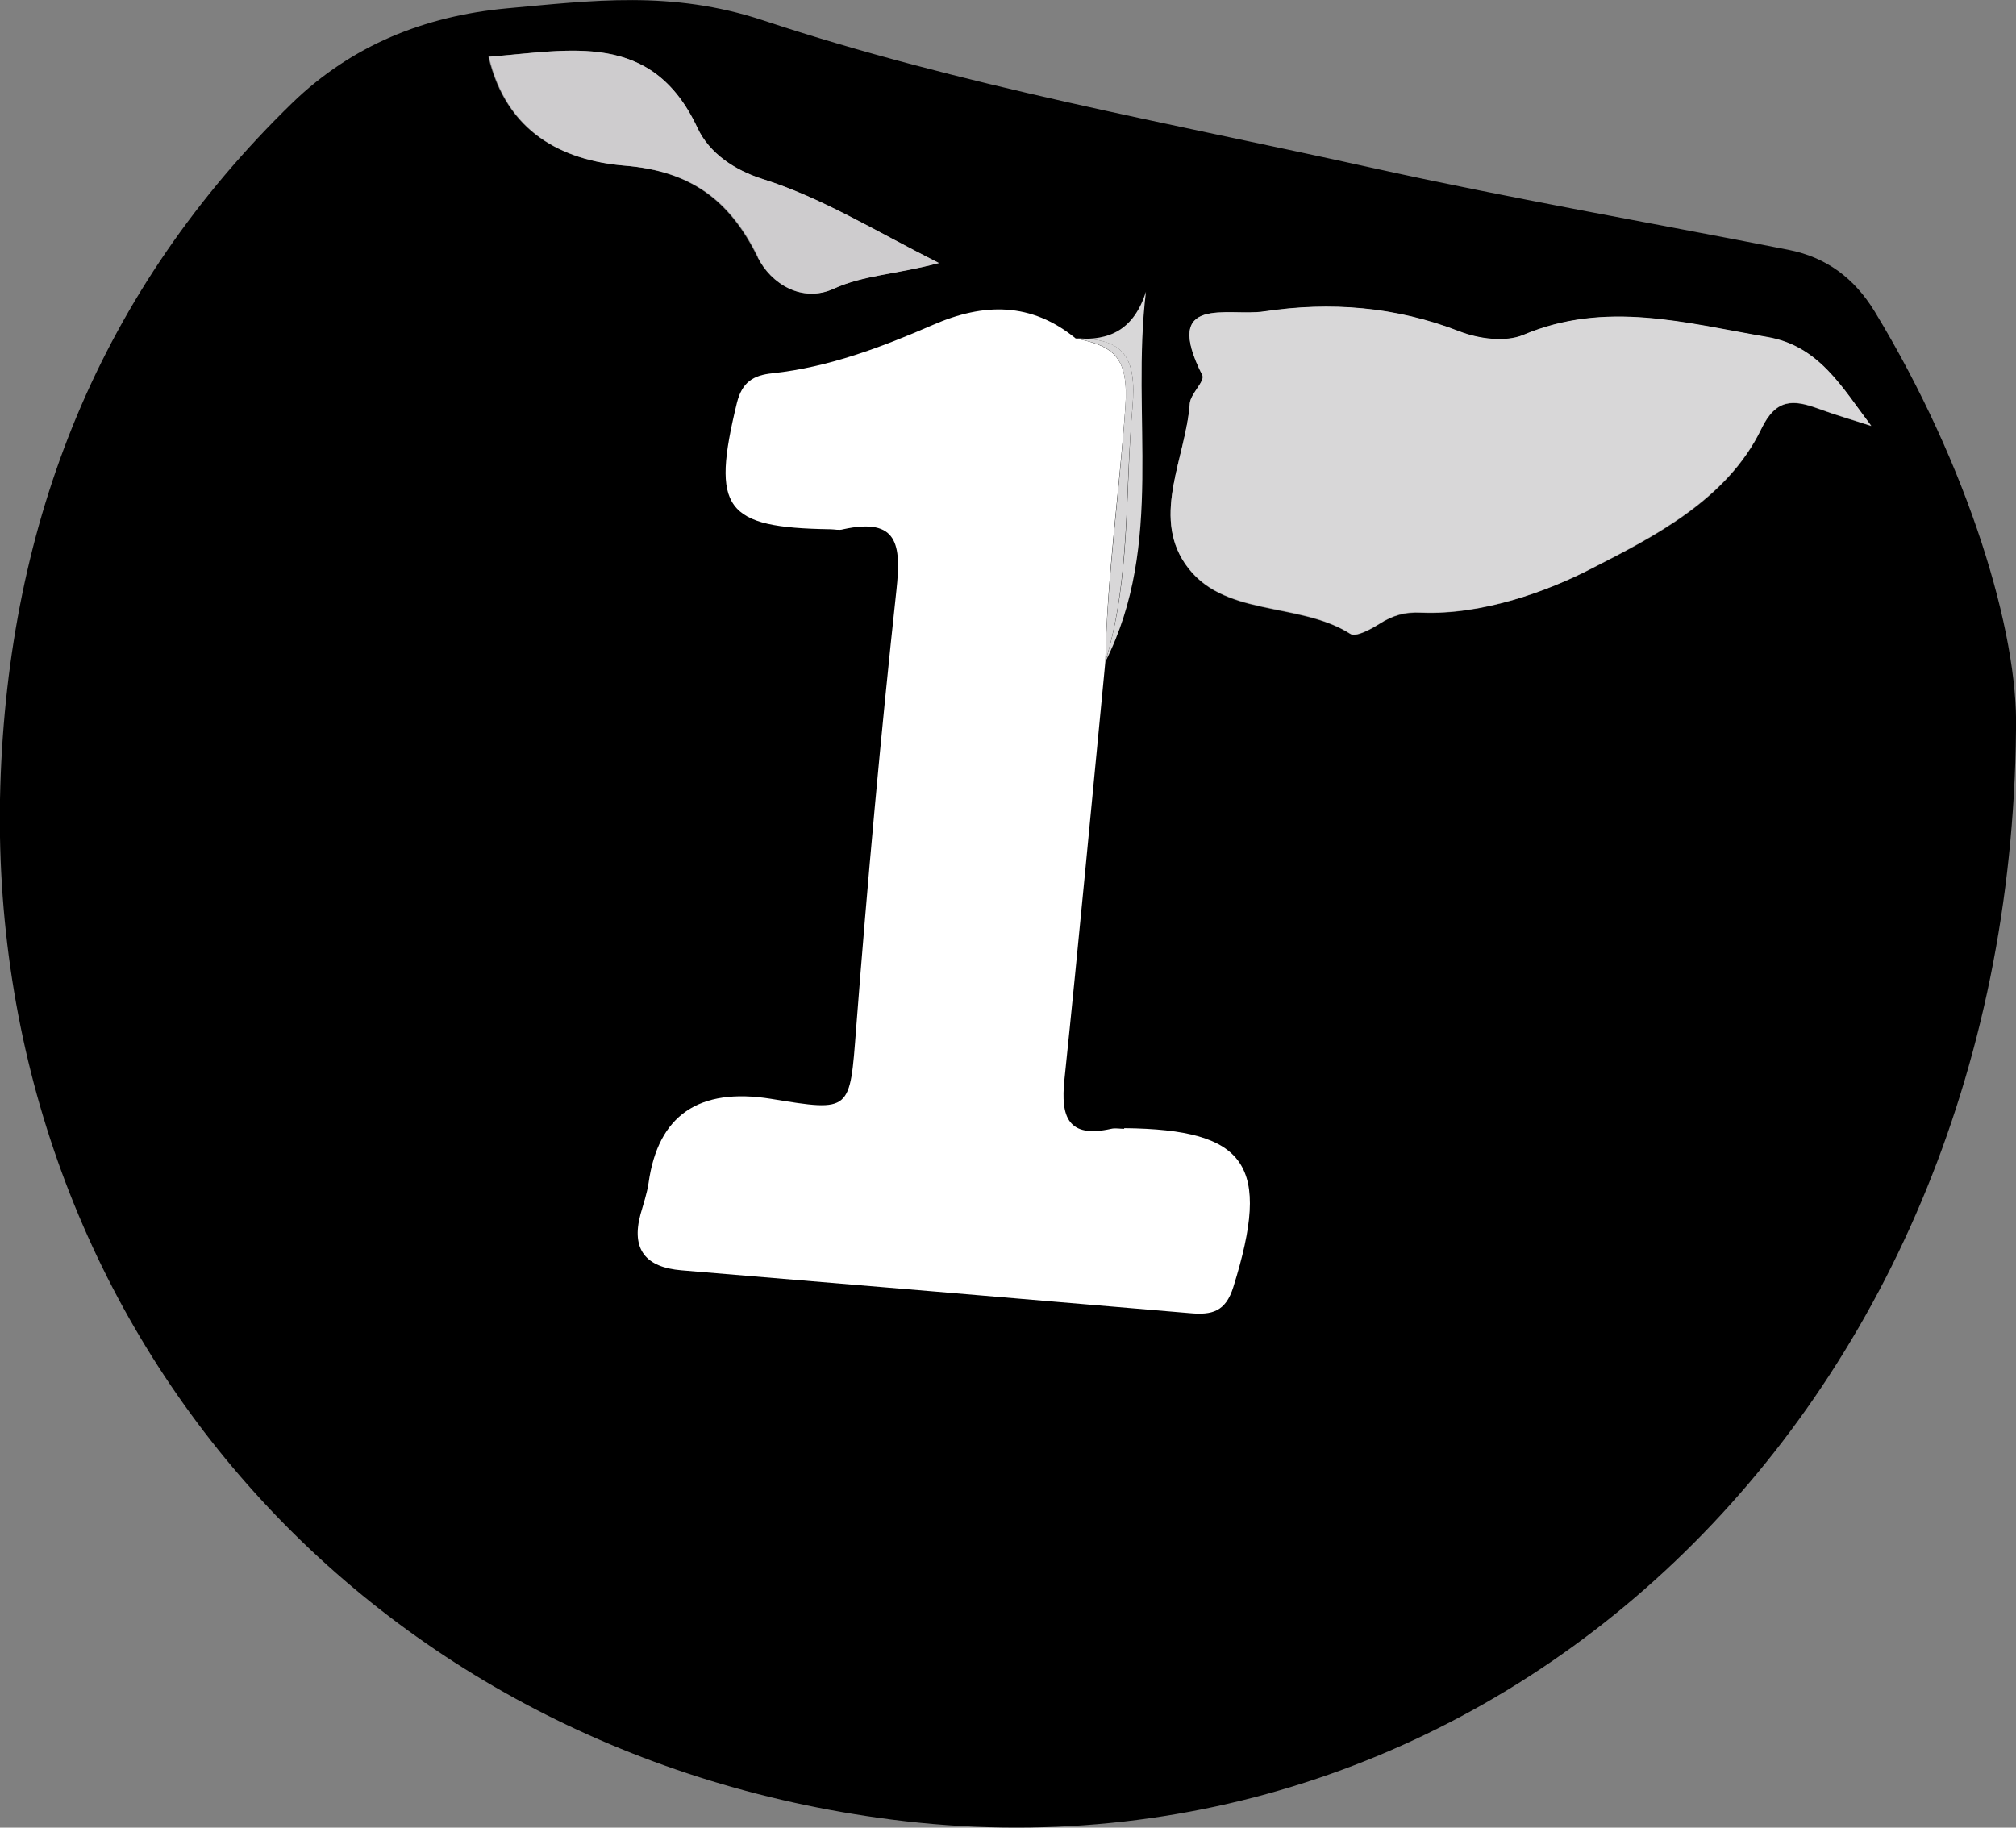 <?xml version="1.0" encoding="UTF-8"?>
<svg id="Layer_2" data-name="Layer 2" xmlns="http://www.w3.org/2000/svg" viewBox="0 0 62.54 56.7">
  <rect x="0" y="0" width="62.54" height="56.7" fill="#808080" stroke="none"/>
  <defs>
    <style>
      .cls-1 {
        fill: #fff;
      }

      .cls-2 {
        fill: #d8d7d8;
      }

      .cls-3 {
        fill: #ceccce;
      }
    </style>
  </defs>
  <g id="_1-black" data-name="1-black">
    <g>
      <path d="M55.48,7.75c-4.32-.85-8.66-1.6-12.95-2.55-6.32-1.4-12.74-2.54-18.86-4.57C20.82-.31,18.37,.02,15.71,.26c-2.54,.24-4.79,1.14-6.64,2.93C3.09,9,.26,16.17,.01,24.39c-.49,16.44,11.1,29.94,27.65,32.06,18.45,2.37,34.68-12.41,34.88-33.81,.08-3-1.47-8.17-4.38-12.97-.64-1.05-1.51-1.69-2.68-1.92ZM15.16,1.76c2.51-.19,5.06-.83,6.47,2.21,.37,.8,1.16,1.31,2.01,1.58,1.83,.58,3.44,1.58,5.48,2.61-1.34,.35-2.33,.37-3.27,.8-.97,.44-1.94-.15-2.35-.98-.87-1.77-2.08-2.67-4.12-2.84-1.95-.16-3.68-1.04-4.23-3.38ZM56.4,12.68c-.77-.28-1.3-.32-1.76,.63-1.06,2.21-3.38,3.37-5.26,4.33-1.38,.71-3.4,1.45-5.29,1.37-.52-.02-.89,.09-1.3,.35-.27,.17-.73,.42-.9,.31-1.61-1.02-3.99-.49-5.13-2.18-1.03-1.52,.03-3.31,.15-4.97,.02-.3,.47-.69,.39-.87-1.28-2.54,.81-1.82,1.91-1.98,2.07-.32,4.09-.15,6.07,.62,.59,.23,1.42,.34,1.97,.11,2.56-1.09,5.04-.37,7.56,.06,1.62,.28,2.33,1.56,3.24,2.76-.55-.18-1.11-.34-1.65-.54Z"/>
      <path class="cls-1" d="M34.87,35.02c-.13,0-.27-.03-.4,0-1.34,.3-1.57-.37-1.45-1.52,.45-4.32,.85-8.65,1.27-12.97,.05-2.64,.43-5.26,.62-7.89,.11-1.56-.35-1.9-1.54-2.14h0c-1.38-1.13-2.85-1.11-4.43-.42-1.59,.69-3.22,1.31-4.97,1.5-.61,.06-.95,.28-1.11,.92-.8,3.29-.39,3.87,2.9,3.92,.13,0,.27,.04,.4,0,1.7-.37,1.8,.48,1.65,1.88-.49,4.53-.9,9.06-1.25,13.6-.2,2.59-.14,2.6-2.64,2.19q-3.36-.54-3.8,2.61c-.05,.33-.16,.65-.25,.97-.3,1.11,.18,1.65,1.27,1.74,5.26,.44,10.52,.88,15.78,1.33,.67,.06,1.1-.04,1.34-.81,1.18-3.78,.44-4.89-3.38-4.93Z"/>
      <path class="cls-2" d="M54.81,10.45c-2.52-.43-5-1.14-7.56-.06-.55,.23-1.38,.12-1.97-.11-1.98-.77-4-.93-6.07-.62-1.1,.17-3.19-.55-1.91,1.98,.09,.18-.36,.57-.39,.87-.12,1.67-1.18,3.45-.15,4.97,1.15,1.69,3.52,1.15,5.13,2.18,.17,.11,.63-.14,.9-.31,.41-.26,.78-.38,1.3-.35,1.89,.08,3.91-.65,5.29-1.37,1.87-.96,4.2-2.13,5.26-4.33,.45-.94,.99-.91,1.76-.63,.54,.2,1.1,.36,1.65,.54-.91-1.2-1.62-2.49-3.24-2.76Z"/>
      <path class="cls-3" d="M23.51,7.98c.41,.83,1.38,1.42,2.35,.98,.94-.43,1.93-.44,3.27-.8-2.04-1.03-3.66-2.04-5.48-2.61-.85-.27-1.64-.79-2.01-1.58-1.42-3.04-3.96-2.4-6.47-2.21,.55,2.34,2.27,3.22,4.23,3.38,2.04,.17,3.25,1.06,4.12,2.84Z"/>
      <path class="cls-2" d="M35.13,12.65c-.23,2.63-.05,5.3-.84,7.88,1.85-3.66,.79-7.61,1.26-11.48-.38,1.18-1.13,1.53-2.18,1.45h0c1.48,0,1.9,.55,1.76,2.15Z"/>
      <path class="cls-2" d="M34.91,12.64c-.18,2.63-.56,5.25-.62,7.89,.78-2.58,.6-5.25,.84-7.88,.14-1.6-.28-2.16-1.76-2.15,1.19,.23,1.65,.58,1.54,2.14Z"/>
    </g>
  </g>
</svg>